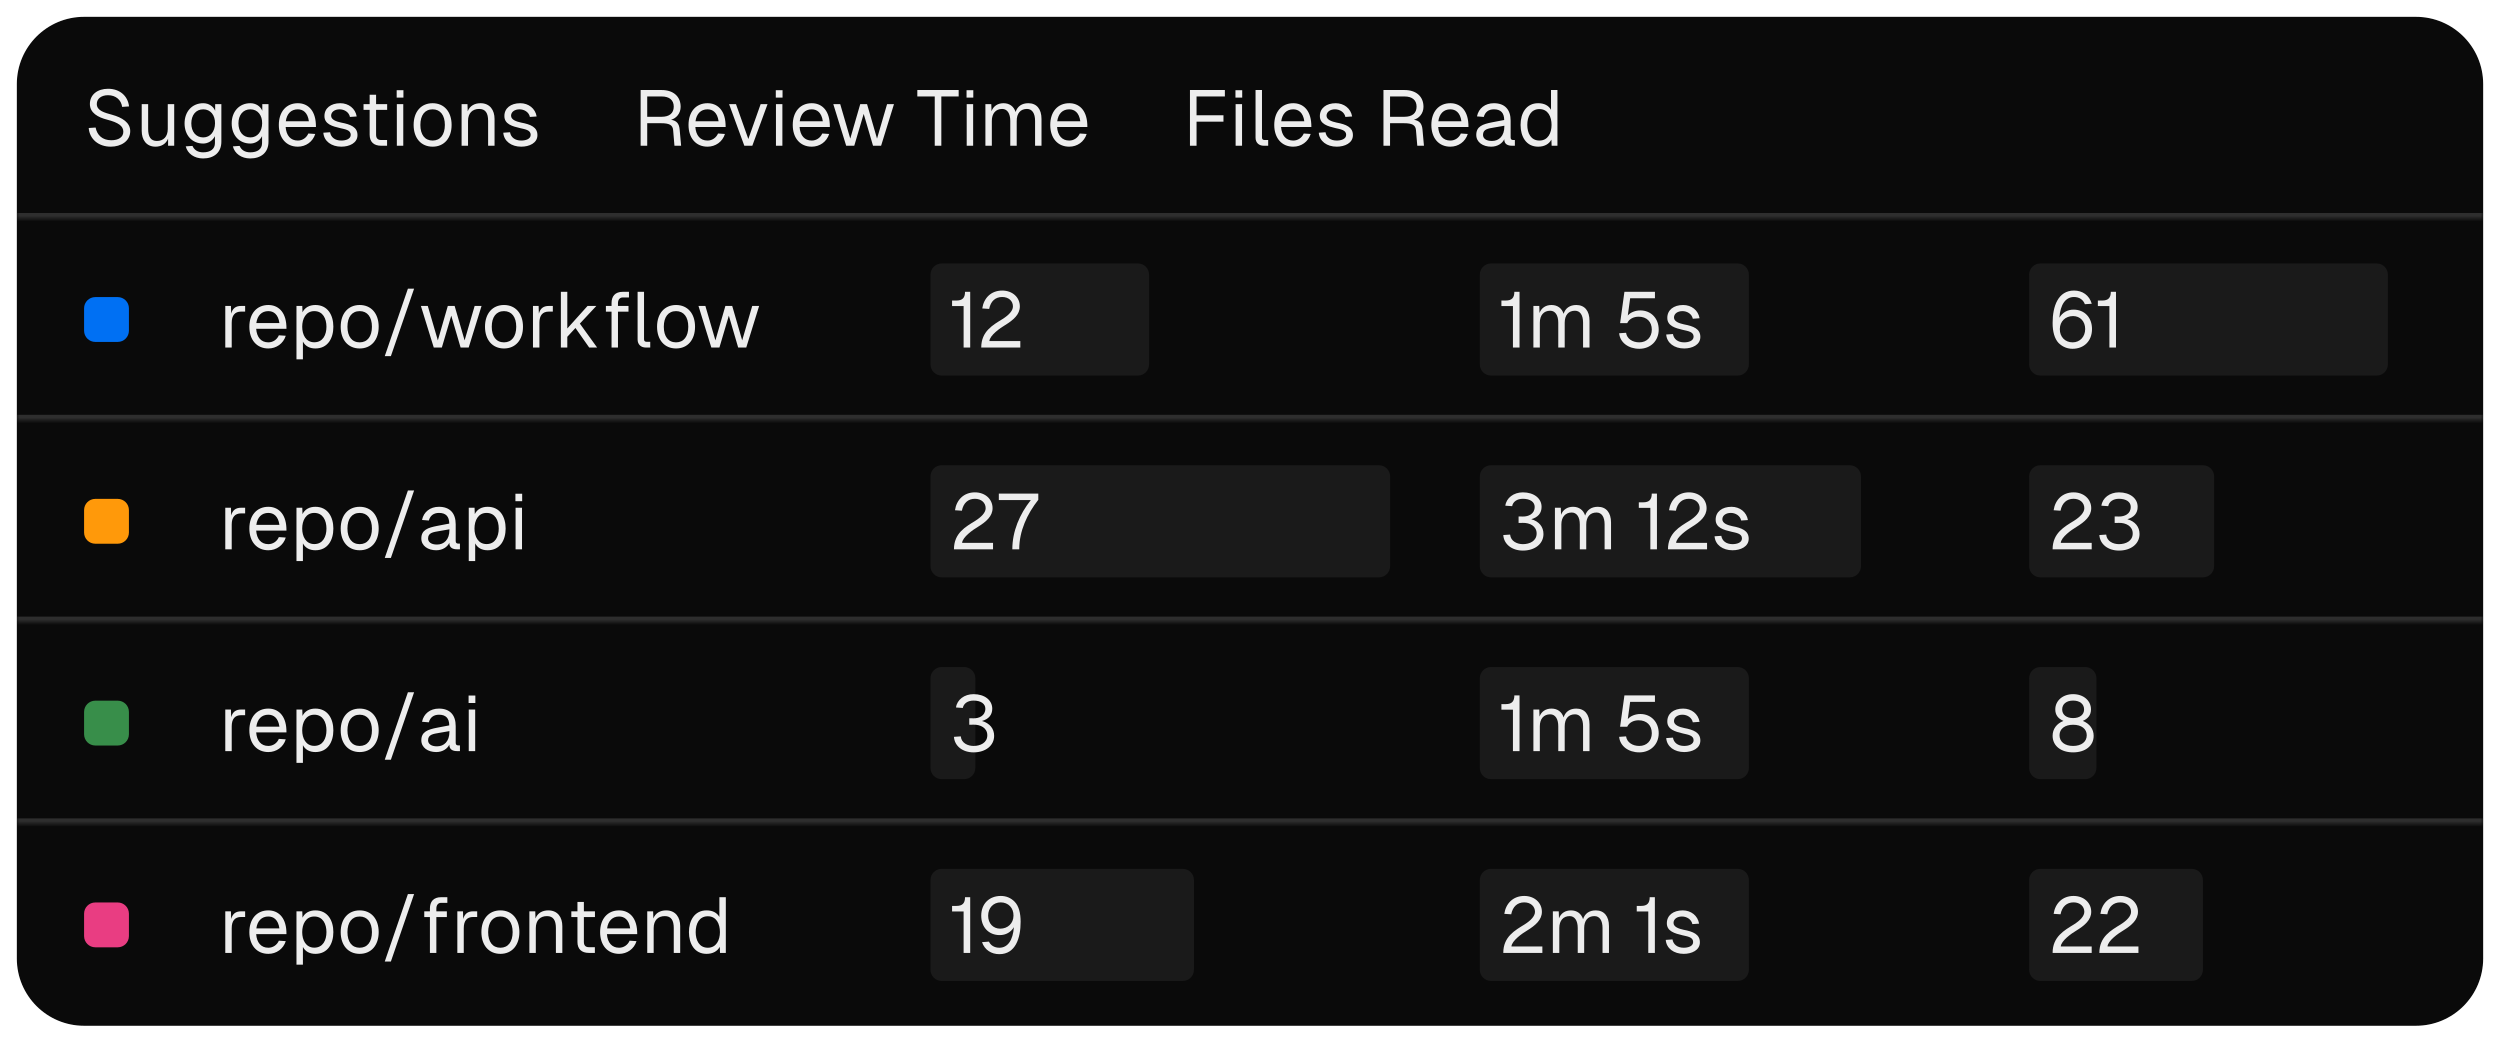 <svg width="446" height="186" viewBox="0 0 446 186" fill="none" xmlns="http://www.w3.org/2000/svg">
<g filter="url(#filter0_d_1676_23338)">
<g clip-path="url(#clip0_1676_23338)">
<path d="M3 14C3 7.373 8.373 2 15 2H431C437.627 2 443 7.373 443 14V170C443 176.627 437.627 182 431 182H15C8.373 182 3 176.627 3 170V14Z" fill="#0A0A0A"/>
<mask id="path-3-inside-1_1676_23338" fill="white">
<path d="M3 2H443V38H3V2Z"/>
</mask>
<path d="M443 38V37H3V38V39H443V38Z" fill="#2E2E2E" mask="url(#path-3-inside-1_1676_23338)"/>
<path d="M17.058 21.752C17.31 23.096 18.262 24.02 19.844 24.02C21.132 24.02 22 23.488 22 22.494C22 21.486 21.132 20.87 19.13 20.352C17.478 19.932 16.036 19.148 16.036 17.552C16.036 15.886 17.38 14.836 19.284 14.836C21.412 14.836 22.826 16.166 23.022 17.986L21.79 18.07C21.622 16.824 20.656 15.984 19.27 15.984C18.108 15.984 17.268 16.586 17.268 17.552C17.268 18.77 18.682 19.106 19.984 19.47C21.818 19.974 23.232 20.87 23.232 22.382C23.232 24.202 21.552 25.168 19.76 25.168C17.576 25.168 15.98 23.824 15.826 21.836L17.058 21.752ZM31.078 25H29.986V23.74C29.608 24.706 28.727 25.168 27.747 25.168C26.095 25.168 25.282 23.922 25.282 22.354V17.58H26.43V22.004C26.43 23.39 26.892 24.146 27.985 24.146C29.16 24.146 29.93 23.39 29.93 22.004V17.58H31.078V25ZM36.258 24.608C34.228 24.608 32.926 23.096 32.926 21.01C32.926 18.924 34.256 17.412 36.258 17.412C37.252 17.412 38.064 17.972 38.386 18.77V17.58H39.492V24.272C39.492 26.218 38.162 27.268 36.23 27.268C34.648 27.268 33.458 26.4 33.136 25.112L34.34 25.028C34.634 25.742 35.278 26.176 36.23 26.176C37.546 26.176 38.344 25.588 38.344 24.524V23.292C37.896 24.174 37.056 24.608 36.258 24.608ZM34.13 21.01C34.13 22.466 34.928 23.516 36.258 23.516C37.532 23.516 38.344 22.452 38.358 21.01C38.386 19.568 37.574 18.504 36.258 18.504C34.928 18.504 34.13 19.554 34.13 21.01ZM44.666 24.608C42.636 24.608 41.334 23.096 41.334 21.01C41.334 18.924 42.664 17.412 44.666 17.412C45.66 17.412 46.472 17.972 46.794 18.77V17.58H47.9V24.272C47.9 26.218 46.57 27.268 44.638 27.268C43.056 27.268 41.866 26.4 41.544 25.112L42.748 25.028C43.042 25.742 43.686 26.176 44.638 26.176C45.954 26.176 46.752 25.588 46.752 24.524V23.292C46.304 24.174 45.464 24.608 44.666 24.608ZM42.538 21.01C42.538 22.466 43.336 23.516 44.666 23.516C45.94 23.516 46.752 22.452 46.766 21.01C46.794 19.568 45.982 18.504 44.666 18.504C43.336 18.504 42.538 19.554 42.538 21.01ZM49.742 21.29C49.742 18.938 51.072 17.412 53.13 17.412C54.782 17.412 56.224 18.518 56.35 21.136L56.364 21.654H50.96C51.072 23.18 51.842 24.076 53.13 24.076C53.942 24.076 54.67 23.6 55.006 22.816L56.238 22.9C55.804 24.3 54.558 25.168 53.13 25.168C51.072 25.168 49.742 23.642 49.742 21.29ZM50.988 20.632H55.104C54.894 19.064 54.054 18.504 53.13 18.504C51.94 18.504 51.17 19.288 50.988 20.632ZM62.431 19.862C62.263 19.008 61.423 18.504 60.583 18.504C59.743 18.504 59.071 18.938 59.071 19.652C59.085 20.38 60.023 20.688 60.863 20.87C62.557 21.192 63.775 21.668 63.775 23.11C63.775 24.538 62.305 25.168 60.891 25.168C59.141 25.168 57.797 24.202 57.685 22.676L58.889 22.592C59.029 23.488 59.757 24.076 60.891 24.076C61.647 24.076 62.571 23.824 62.571 23.054C62.571 22.158 61.507 22.06 60.653 21.85C59.281 21.528 57.881 21.136 57.881 19.722C57.867 18.308 59.015 17.412 60.709 17.412C62.193 17.412 63.397 18.35 63.635 19.778L62.431 19.862ZM65.946 15.9H67.094V17.58H69.068V18.602H67.094V23.04C67.094 23.67 67.402 23.978 67.99 23.978H69.054V25H67.99C66.674 25 65.946 24.3 65.946 23.04V18.602H64.854V17.58H65.946V15.9ZM70.796 17.58H71.944V25H70.796V17.58ZM70.767 16.418V15.088H71.972V16.418H70.767ZM77.179 25.168C75.121 25.168 73.791 23.642 73.791 21.29C73.791 18.938 75.121 17.412 77.179 17.412C79.237 17.412 80.567 18.938 80.567 21.29C80.567 23.642 79.237 25.168 77.179 25.168ZM74.995 21.29C74.995 23.026 75.793 24.076 77.179 24.076C78.551 24.076 79.363 23.026 79.363 21.29C79.363 19.554 78.551 18.504 77.179 18.504C75.793 18.504 74.995 19.554 74.995 21.29ZM82.348 17.58H83.398L83.44 18.854C83.818 17.86 84.7 17.412 85.722 17.412C87.416 17.412 88.228 18.658 88.228 20.226V25H87.08V20.562C87.08 19.19 86.618 18.434 85.484 18.434C84.28 18.434 83.496 19.19 83.496 20.562V25H82.348V17.58ZM94.533 19.862C94.365 19.008 93.525 18.504 92.685 18.504C91.845 18.504 91.173 18.938 91.173 19.652C91.187 20.38 92.125 20.688 92.965 20.87C94.659 21.192 95.877 21.668 95.877 23.11C95.877 24.538 94.407 25.168 92.993 25.168C91.243 25.168 89.899 24.202 89.787 22.676L90.991 22.592C91.131 23.488 91.859 24.076 92.993 24.076C93.749 24.076 94.673 23.824 94.673 23.054C94.673 22.158 93.609 22.06 92.755 21.85C91.383 21.528 89.983 21.136 89.983 19.722C89.969 18.308 91.117 17.412 92.811 17.412C94.295 17.412 95.499 18.35 95.737 19.778L94.533 19.862Z" fill="#EDEDED"/>
<path d="M118.04 15.06C120.126 15.06 121.428 16.208 121.428 18.056C121.428 19.246 120.63 20.114 119.72 20.366C120.714 20.534 121.148 21.038 121.246 22.074L121.512 25H120.322L120.084 22.186C120 21.29 119.384 20.982 117.928 20.982H115.464V25H114.288V15.06H118.04ZM115.464 19.834H118.04C119.426 19.834 120.196 19.19 120.196 18.028C120.196 16.866 119.426 16.208 118.04 16.208H115.464V19.834ZM122.832 21.29C122.832 18.938 124.162 17.412 126.22 17.412C127.872 17.412 129.314 18.518 129.44 21.136L129.454 21.654H124.05C124.162 23.18 124.932 24.076 126.22 24.076C127.032 24.076 127.76 23.6 128.096 22.816L129.328 22.9C128.894 24.3 127.648 25.168 126.22 25.168C124.162 25.168 122.832 23.642 122.832 21.29ZM124.078 20.632H128.194C127.984 19.064 127.144 18.504 126.22 18.504C125.03 18.504 124.26 19.288 124.078 20.632ZM136.93 17.58L134.214 25H132.786L130.07 17.58H131.302L133.5 23.796L135.698 17.58H136.93ZM138.43 17.58H139.578V25H138.43V17.58ZM138.402 16.418V15.088H139.606V16.418H138.402ZM141.426 21.29C141.426 18.938 142.756 17.412 144.814 17.412C146.466 17.412 147.908 18.518 148.034 21.136L148.048 21.654H142.644C142.756 23.18 143.526 24.076 144.814 24.076C145.626 24.076 146.354 23.6 146.69 22.816L147.922 22.9C147.488 24.3 146.242 25.168 144.814 25.168C142.756 25.168 141.426 23.642 141.426 21.29ZM142.672 20.632H146.788C146.578 19.064 145.738 18.504 144.814 18.504C143.624 18.504 142.854 19.288 142.672 20.632ZM154.683 17.58L156.461 23.726L158.253 17.58H159.485L157.189 25H155.747L154.081 19.316L152.401 25H150.959L148.663 17.58H149.895L151.687 23.726L153.465 17.58H154.683ZM171.027 15.06V16.208H167.933V25H166.757V16.208H163.649V15.06H171.027ZM172.46 17.58H173.608V25H172.46V17.58ZM172.432 16.418V15.088H173.636V16.418H172.432ZM175.795 17.58H176.845L176.887 18.84C177.223 17.93 177.993 17.412 179.029 17.412C180.093 17.412 180.863 17.986 181.185 18.98C181.507 17.972 182.291 17.412 183.453 17.412C184.937 17.412 185.805 18.448 185.805 20.226V25H184.657V20.562C184.657 19.204 184.125 18.434 183.215 18.434C182.053 18.434 181.381 19.218 181.381 20.576V25H180.233V20.562C180.233 19.232 179.687 18.434 178.791 18.434C177.643 18.434 176.943 19.246 176.943 20.562V25H175.795V17.58ZM187.363 21.29C187.363 18.938 188.693 17.412 190.751 17.412C192.403 17.412 193.845 18.518 193.971 21.136L193.985 21.654H188.581C188.693 23.18 189.463 24.076 190.751 24.076C191.563 24.076 192.291 23.6 192.627 22.816L193.859 22.9C193.425 24.3 192.179 25.168 190.751 25.168C188.693 25.168 187.363 23.642 187.363 21.29ZM188.609 20.632H192.725C192.515 19.064 191.675 18.504 190.751 18.504C189.561 18.504 188.791 19.288 188.609 20.632Z" fill="#EDEDED"/>
<path d="M212.288 15.06H218.518V16.208H213.464V19.568H218.266V20.702H213.464V25H212.288V15.06ZM220.434 17.58H221.582V25H220.434V17.58ZM220.406 16.418V15.088H221.61V16.418H220.406ZM223.989 15.06H225.137V23.516C225.137 23.838 225.291 23.978 225.613 23.978H226.243V25H225.445C224.563 25 223.989 24.426 223.989 23.572V15.06ZM227.326 21.29C227.326 18.938 228.656 17.412 230.714 17.412C232.366 17.412 233.808 18.518 233.934 21.136L233.948 21.654H228.544C228.656 23.18 229.426 24.076 230.714 24.076C231.526 24.076 232.254 23.6 232.59 22.816L233.822 22.9C233.388 24.3 232.142 25.168 230.714 25.168C228.656 25.168 227.326 23.642 227.326 21.29ZM228.572 20.632H232.688C232.478 19.064 231.638 18.504 230.714 18.504C229.524 18.504 228.754 19.288 228.572 20.632ZM240.015 19.862C239.847 19.008 239.007 18.504 238.167 18.504C237.327 18.504 236.655 18.938 236.655 19.652C236.669 20.38 237.607 20.688 238.447 20.87C240.141 21.192 241.359 21.668 241.359 23.11C241.359 24.538 239.889 25.168 238.475 25.168C236.725 25.168 235.381 24.202 235.269 22.676L236.473 22.592C236.613 23.488 237.341 24.076 238.475 24.076C239.231 24.076 240.155 23.824 240.155 23.054C240.155 22.158 239.091 22.06 238.237 21.85C236.865 21.528 235.465 21.136 235.465 19.722C235.451 18.308 236.599 17.412 238.293 17.412C239.777 17.412 240.981 18.35 241.219 19.778L240.015 19.862ZM250.561 15.06C252.647 15.06 253.949 16.208 253.949 18.056C253.949 19.246 253.151 20.114 252.241 20.366C253.235 20.534 253.669 21.038 253.767 22.074L254.033 25H252.843L252.605 22.186C252.521 21.29 251.905 20.982 250.449 20.982H247.985V25H246.809V15.06H250.561ZM247.985 19.834H250.561C251.947 19.834 252.717 19.19 252.717 18.028C252.717 16.866 251.947 16.208 250.561 16.208H247.985V19.834ZM255.353 21.29C255.353 18.938 256.683 17.412 258.741 17.412C260.393 17.412 261.835 18.518 261.961 21.136L261.975 21.654H256.571C256.683 23.18 257.453 24.076 258.741 24.076C259.553 24.076 260.281 23.6 260.617 22.816L261.849 22.9C261.415 24.3 260.169 25.168 258.741 25.168C256.683 25.168 255.353 23.642 255.353 21.29ZM256.599 20.632H260.715C260.505 19.064 259.665 18.504 258.741 18.504C257.551 18.504 256.781 19.288 256.599 20.632ZM263.491 19.764C263.785 18.322 264.933 17.412 266.515 17.412C268.433 17.412 269.497 18.532 269.497 20.52V23.502C269.497 23.838 269.637 23.978 269.959 23.978H270.253V25H269.763C269.007 25 268.349 24.748 268.363 23.838C268.041 24.538 267.201 25.168 266.025 25.168C264.555 25.168 263.365 24.384 263.365 23.068C263.365 21.542 264.527 21.15 266.151 20.828L268.349 20.408C268.335 19.12 267.733 18.504 266.515 18.504C265.563 18.504 264.933 18.994 264.709 19.862L263.491 19.764ZM264.569 23.068C264.569 23.67 265.087 24.16 266.179 24.146C267.411 24.146 268.377 23.278 268.377 21.556V21.43L266.599 21.738C265.493 21.934 264.569 22.018 264.569 23.068ZM277.847 15.06V25H276.811L276.769 23.908C276.349 24.692 275.551 25.168 274.403 25.168C272.261 25.168 271.267 23.348 271.267 21.29C271.267 19.232 272.261 17.412 274.403 17.412C275.495 17.412 276.279 17.832 276.699 18.588V15.06H277.847ZM272.471 21.29C272.471 22.732 273.087 24.076 274.641 24.076C276.167 24.076 276.797 22.704 276.797 21.29C276.797 19.82 276.167 18.462 274.641 18.462C273.087 18.462 272.471 19.806 272.471 21.29Z" fill="#EDEDED"/>
<mask id="path-8-inside-2_1676_23338" fill="white">
<path d="M3 38H443V74H3V38Z"/>
</mask>
<path d="M443 74V73H3V74V75H443V74Z" fill="#2E2E2E" mask="url(#path-8-inside-2_1676_23338)"/>
<path d="M166 48C166 46.895 166.895 46 168 46H203C204.105 46 205 46.895 205 48V64C205 65.105 204.105 66 203 66H168C166.895 66 166 65.105 166 64V48Z" fill="#1A1A1A"/>
<path d="M362 48C362 46.895 362.895 46 364 46H424C425.105 46 426 46.895 426 48V64C426 65.105 425.105 66 424 66H364C362.895 66 362 65.105 362 64V48Z" fill="#1A1A1A"/>
<path d="M264 48C264 46.895 264.895 46 266 46H310C311.105 46 312 46.895 312 48V64C312 65.105 311.105 66 310 66H266C264.895 66 264 65.105 264 64V48Z" fill="#1A1A1A"/>
<path d="M15 54C15 52.895 15.895 52 17 52H21C22.105 52 23 52.895 23 54V58C23 59.105 22.105 60 21 60H17C15.895 60 15 59.105 15 58V54Z" fill="#0070F3"/>
<path d="M40.19 53.58H41.198L41.24 54.952C41.492 54.014 42.052 53.58 43.018 53.58H43.732V54.588H43.018C41.884 54.588 41.338 55.288 41.338 56.576V61H40.19V53.58ZM44.484 57.29C44.484 54.938 45.814 53.412 47.872 53.412C49.524 53.412 50.966 54.518 51.092 57.136L51.106 57.654H45.702C45.814 59.18 46.584 60.076 47.872 60.076C48.684 60.076 49.412 59.6 49.748 58.816L50.98 58.9C50.546 60.3 49.3 61.168 47.872 61.168C45.814 61.168 44.484 59.642 44.484 57.29ZM45.73 56.632H49.846C49.636 55.064 48.796 54.504 47.872 54.504C46.682 54.504 45.912 55.288 45.73 56.632ZM52.891 63.1V53.58H53.927L53.969 54.714C54.375 53.874 55.187 53.412 56.265 53.412C58.477 53.412 59.471 55.232 59.471 57.29C59.471 59.348 58.477 61.168 56.265 61.168C55.229 61.168 54.445 60.734 54.039 59.936V63.1H52.891ZM53.913 57.29C53.913 58.704 54.557 60.062 56.069 60.062C57.609 60.062 58.239 58.732 58.239 57.29C58.239 55.848 57.609 54.504 56.069 54.504C54.557 54.504 53.913 55.876 53.913 57.29ZM64.169 61.168C62.111 61.168 60.781 59.642 60.781 57.29C60.781 54.938 62.111 53.412 64.169 53.412C66.227 53.412 67.557 54.938 67.557 57.29C67.557 59.642 66.227 61.168 64.169 61.168ZM61.985 57.29C61.985 59.026 62.783 60.076 64.169 60.076C65.541 60.076 66.353 59.026 66.353 57.29C66.353 55.554 65.541 54.504 64.169 54.504C62.783 54.504 61.985 55.554 61.985 57.29ZM68.64 62.54L72.77 50.5H73.876L69.732 62.54H68.64ZM81.107 53.58L82.885 59.726L84.677 53.58H85.909L83.613 61H82.171L80.505 55.316L78.825 61H77.383L75.087 53.58H76.319L78.111 59.726L79.889 53.58H81.107ZM89.913 61.168C87.855 61.168 86.525 59.642 86.525 57.29C86.525 54.938 87.855 53.412 89.913 53.412C91.971 53.412 93.301 54.938 93.301 57.29C93.301 59.642 91.971 61.168 89.913 61.168ZM87.729 57.29C87.729 59.026 88.527 60.076 89.913 60.076C91.285 60.076 92.097 59.026 92.097 57.29C92.097 55.554 91.285 54.504 89.913 54.504C88.527 54.504 87.729 55.554 87.729 57.29ZM95.083 53.58H96.091L96.133 54.952C96.385 54.014 96.945 53.58 97.911 53.58H98.625V54.588H97.911C96.777 54.588 96.231 55.288 96.231 56.576V61H95.083V53.58ZM100.059 51.06H101.207V57.598L104.819 53.58H106.387L103.447 56.73L106.527 61H105.113L102.663 57.514L101.207 59.082V61H100.059V51.06ZM109.1 53.076C109.1 51.858 109.73 51.06 111.088 51.06H112.208V52.068H111.074C110.584 52.068 110.248 52.46 110.248 53.076V53.58H112.124V54.602H110.248V61H109.1V54.602H108.092V53.58H109.1V53.076ZM113.748 59.572V51.06H114.896V59.516C114.896 59.838 115.05 59.978 115.372 59.978H116.002V61H115.204C114.322 61 113.748 60.426 113.748 59.572ZM120.607 61.168C118.549 61.168 117.219 59.642 117.219 57.29C117.219 54.938 118.549 53.412 120.607 53.412C122.665 53.412 123.995 54.938 123.995 57.29C123.995 59.642 122.665 61.168 120.607 61.168ZM118.423 57.29C118.423 59.026 119.221 60.076 120.607 60.076C121.979 60.076 122.791 59.026 122.791 57.29C122.791 55.554 121.979 54.504 120.607 54.504C119.221 54.504 118.423 55.554 118.423 57.29ZM130.627 53.58L132.405 59.726L134.197 53.58H135.429L133.133 61H131.691L130.025 55.316L128.345 61H126.903L124.607 53.58H125.839L127.631 59.726L129.409 53.58H130.627Z" fill="#EDEDED"/>
<path d="M170.634 52.614C171.698 52.614 172.16 52.138 172.16 51.06H173.084V61H171.908V53.608H169.85V52.614H170.634ZM175.235 54.028C175.501 52.18 176.803 50.836 178.791 50.836C180.611 50.836 181.941 52.04 181.941 53.664C181.941 55.092 180.807 56.086 179.295 57.01C178.455 57.5 176.551 58.844 176.509 59.852H182.025V61H175.053C175.053 58.088 177.139 56.982 178.875 55.904C179.953 55.218 180.709 54.448 180.709 53.664C180.709 52.684 179.925 51.984 178.791 51.984C177.573 51.984 176.733 52.74 176.467 54.112L175.235 54.028Z" fill="#EDEDED"/>
<path d="M268.634 52.614C269.698 52.614 270.16 52.138 270.16 51.06H271.084V61H269.908V53.608H267.85V52.614H268.634ZM273.557 53.58H274.607L274.649 54.84C274.985 53.93 275.755 53.412 276.791 53.412C277.855 53.412 278.625 53.986 278.947 54.98C279.269 53.972 280.053 53.412 281.215 53.412C282.699 53.412 283.567 54.448 283.567 56.226V61H282.419V56.562C282.419 55.204 281.887 54.434 280.977 54.434C279.815 54.434 279.143 55.218 279.143 56.576V61H277.995V56.562C277.995 55.232 277.449 54.434 276.553 54.434C275.405 54.434 274.705 55.246 274.705 56.562V61H273.557V53.58ZM295.242 51.06V52.208H290.818L290.398 55.288C290.874 54.714 291.77 54.378 292.638 54.378C294.556 54.378 295.914 55.82 295.914 57.808C295.914 59.81 294.444 61.224 292.456 61.224C290.482 61.224 288.998 60.076 288.858 58.452L290.09 58.368C290.244 59.446 291.252 60.076 292.456 60.076C293.786 60.076 294.682 59.138 294.682 57.808C294.682 56.394 293.772 55.498 292.33 55.498C291.406 55.498 290.622 55.918 290.3 56.646H289.026L289.796 51.06H295.242ZM301.998 55.862C301.83 55.008 300.99 54.504 300.15 54.504C299.31 54.504 298.638 54.938 298.638 55.652C298.652 56.38 299.59 56.688 300.43 56.87C302.124 57.192 303.342 57.668 303.342 59.11C303.342 60.538 301.872 61.168 300.458 61.168C298.708 61.168 297.364 60.202 297.252 58.676L298.456 58.592C298.596 59.488 299.324 60.076 300.458 60.076C301.214 60.076 302.138 59.824 302.138 59.054C302.138 58.158 301.074 58.06 300.22 57.85C298.848 57.528 297.448 57.136 297.448 55.722C297.434 54.308 298.582 53.412 300.276 53.412C301.76 53.412 302.964 54.35 303.202 55.778L301.998 55.862Z" fill="#EDEDED"/>
<path d="M371.94 53.272C371.646 52.46 370.932 51.984 370.008 51.984C368.51 51.984 367.572 53.286 367.39 55.68C367.936 54.756 368.832 54.238 369.924 54.238C371.884 54.238 373.214 55.652 373.214 57.696C373.214 59.852 371.772 61.224 369.728 61.224C368.846 61.224 367.964 60.902 367.236 60.174C366.536 59.418 366.186 58.186 366.186 56.618C366.186 53.65 367.152 50.836 370.008 50.836C371.506 50.836 372.724 51.662 373.172 53.188L371.94 53.272ZM367.474 57.696C367.446 59.082 368.398 60.076 369.756 60.076C371.058 60.076 371.996 59.082 371.996 57.696C371.996 56.338 371.1 55.386 369.84 55.386C368.468 55.386 367.488 56.338 367.474 57.696ZM375.042 52.614C376.106 52.614 376.568 52.138 376.568 51.06H377.492V61H376.316V53.608H374.258V52.614H375.042Z" fill="#EDEDED"/>
<mask id="path-18-inside-3_1676_23338" fill="white">
<path d="M3 74H443V110H3V74Z"/>
</mask>
<path d="M443 110V109H3V110V111H443V110Z" fill="#2E2E2E" mask="url(#path-18-inside-3_1676_23338)"/>
<path d="M166 84C166 82.895 166.895 82 168 82H246C247.105 82 248 82.895 248 84V100C248 101.105 247.105 102 246 102H168C166.895 102 166 101.105 166 100V84Z" fill="#1A1A1A"/>
<path d="M362 84C362 82.895 362.895 82 364 82H393C394.105 82 395 82.895 395 84V100C395 101.105 394.105 102 393 102H364C362.895 102 362 101.105 362 100V84Z" fill="#1A1A1A"/>
<path d="M264 84C264 82.895 264.895 82 266 82H330C331.105 82 332 82.895 332 84V100C332 101.105 331.105 102 330 102H266C264.895 102 264 101.105 264 100V84Z" fill="#1A1A1A"/>
<path d="M15 90C15 88.895 15.895 88 17 88H21C22.105 88 23 88.895 23 90V94C23 95.105 22.105 96 21 96H17C15.895 96 15 95.105 15 94V90Z" fill="#FF990A"/>
<path d="M40.19 89.58H41.198L41.24 90.952C41.492 90.014 42.052 89.58 43.018 89.58H43.732V90.588H43.018C41.884 90.588 41.338 91.288 41.338 92.576V97H40.19V89.58ZM44.484 93.29C44.484 90.938 45.814 89.412 47.872 89.412C49.524 89.412 50.966 90.518 51.092 93.136L51.106 93.654H45.702C45.814 95.18 46.584 96.076 47.872 96.076C48.684 96.076 49.412 95.6 49.748 94.816L50.98 94.9C50.546 96.3 49.3 97.168 47.872 97.168C45.814 97.168 44.484 95.642 44.484 93.29ZM45.73 92.632H49.846C49.636 91.064 48.796 90.504 47.872 90.504C46.682 90.504 45.912 91.288 45.73 92.632ZM52.891 99.1V89.58H53.927L53.969 90.714C54.375 89.874 55.187 89.412 56.265 89.412C58.477 89.412 59.471 91.232 59.471 93.29C59.471 95.348 58.477 97.168 56.265 97.168C55.229 97.168 54.445 96.734 54.039 95.936V99.1H52.891ZM53.913 93.29C53.913 94.704 54.557 96.062 56.069 96.062C57.609 96.062 58.239 94.732 58.239 93.29C58.239 91.848 57.609 90.504 56.069 90.504C54.557 90.504 53.913 91.876 53.913 93.29ZM64.169 97.168C62.111 97.168 60.781 95.642 60.781 93.29C60.781 90.938 62.111 89.412 64.169 89.412C66.227 89.412 67.557 90.938 67.557 93.29C67.557 95.642 66.227 97.168 64.169 97.168ZM61.985 93.29C61.985 95.026 62.783 96.076 64.169 96.076C65.541 96.076 66.353 95.026 66.353 93.29C66.353 91.554 65.541 90.504 64.169 90.504C62.783 90.504 61.985 91.554 61.985 93.29ZM68.64 98.54L72.77 86.5H73.876L69.732 98.54H68.64ZM75.29 91.764C75.584 90.322 76.732 89.412 78.314 89.412C80.232 89.412 81.296 90.532 81.296 92.52V95.502C81.296 95.838 81.436 95.978 81.758 95.978H82.052V97H81.562C80.806 97 80.148 96.748 80.162 95.838C79.84 96.538 79 97.168 77.824 97.168C76.354 97.168 75.164 96.384 75.164 95.068C75.164 93.542 76.326 93.15 77.95 92.828L80.148 92.408C80.134 91.12 79.532 90.504 78.314 90.504C77.362 90.504 76.732 90.994 76.508 91.862L75.29 91.764ZM76.368 95.068C76.368 95.67 76.886 96.16 77.978 96.146C79.21 96.146 80.176 95.278 80.176 93.556V93.43L78.398 93.738C77.292 93.934 76.368 94.018 76.368 95.068ZM83.626 99.1V89.58H84.662L84.704 90.714C85.109 89.874 85.921 89.412 86.999 89.412C89.212 89.412 90.206 91.232 90.206 93.29C90.206 95.348 89.212 97.168 86.999 97.168C85.963 97.168 85.18 96.734 84.773 95.936V99.1H83.626ZM84.647 93.29C84.647 94.704 85.291 96.062 86.803 96.062C88.344 96.062 88.974 94.732 88.974 93.29C88.974 91.848 88.344 90.504 86.803 90.504C85.291 90.504 84.647 91.876 84.647 93.29ZM91.979 89.58H93.127V97H91.979V89.58ZM91.951 88.418V87.088H93.155V88.418H91.951Z" fill="#EDEDED"/>
<path d="M170.368 90.028C170.634 88.18 171.936 86.836 173.924 86.836C175.744 86.836 177.074 88.04 177.074 89.664C177.074 91.092 175.94 92.086 174.428 93.01C173.588 93.5 171.684 94.844 171.642 95.852H177.158V97H170.186C170.186 94.088 172.272 92.982 174.008 91.904C175.086 91.218 175.842 90.448 175.842 89.664C175.842 88.684 175.058 87.984 173.924 87.984C172.706 87.984 171.866 88.74 171.6 90.112L170.368 90.028ZM178.19 87.06H185.232V88.166C183.23 90.714 181.83 93.738 181.83 97H180.598C180.598 93.766 181.9 90.742 183.902 88.208H178.19V87.06Z" fill="#EDEDED"/>
<path d="M271.686 91.148C272.666 91.162 273.786 90.7 273.786 89.426C273.786 88.544 272.974 87.984 271.686 87.984C270.65 87.984 269.908 88.502 269.768 89.3L268.55 89.216C268.732 87.83 270.034 86.836 271.686 86.836C273.646 86.836 275.018 87.9 275.018 89.426C275.018 90.532 274.388 91.288 273.184 91.624C274.584 92.03 275.354 92.996 275.354 94.27C275.354 96.006 273.842 97.224 271.686 97.224C269.712 97.224 268.284 96.076 268.186 94.452L269.404 94.368C269.516 95.586 270.678 96.076 271.686 96.076C272.89 96.076 274.136 95.516 274.136 94.172C274.136 92.842 272.89 92.254 271.686 92.282L270.916 92.296V91.134L271.686 91.148ZM277.399 89.58H278.449L278.491 90.84C278.827 89.93 279.597 89.412 280.633 89.412C281.697 89.412 282.467 89.986 282.789 90.98C283.111 89.972 283.895 89.412 285.057 89.412C286.541 89.412 287.409 90.448 287.409 92.226V97H286.261V92.562C286.261 91.204 285.729 90.434 284.819 90.434C283.657 90.434 282.985 91.218 282.985 92.576V97H281.837V92.562C281.837 91.232 281.291 90.434 280.395 90.434C279.247 90.434 278.547 91.246 278.547 92.562V97H277.399V89.58ZM293.148 88.614C294.212 88.614 294.674 88.138 294.674 87.06H295.598V97H294.422V89.608H292.364V88.614H293.148ZM297.749 90.028C298.015 88.18 299.317 86.836 301.305 86.836C303.125 86.836 304.455 88.04 304.455 89.664C304.455 91.092 303.321 92.086 301.809 93.01C300.969 93.5 299.065 94.844 299.023 95.852H304.539V97H297.567C297.567 94.088 299.653 92.982 301.389 91.904C302.467 91.218 303.223 90.448 303.223 89.664C303.223 88.684 302.439 87.984 301.305 87.984C300.087 87.984 299.247 88.74 298.981 90.112L297.749 90.028ZM310.625 91.862C310.457 91.008 309.617 90.504 308.777 90.504C307.937 90.504 307.265 90.938 307.265 91.652C307.279 92.38 308.217 92.688 309.057 92.87C310.751 93.192 311.969 93.668 311.969 95.11C311.969 96.538 310.499 97.168 309.085 97.168C307.335 97.168 305.991 96.202 305.879 94.676L307.083 94.592C307.223 95.488 307.951 96.076 309.085 96.076C309.841 96.076 310.765 95.824 310.765 95.054C310.765 94.158 309.701 94.06 308.847 93.85C307.475 93.528 306.075 93.136 306.075 91.722C306.061 90.308 307.209 89.412 308.903 89.412C310.387 89.412 311.591 90.35 311.829 91.778L310.625 91.862Z" fill="#EDEDED"/>
<path d="M366.368 90.028C366.634 88.18 367.936 86.836 369.924 86.836C371.744 86.836 373.074 88.04 373.074 89.664C373.074 91.092 371.94 92.086 370.428 93.01C369.588 93.5 367.684 94.844 367.642 95.852H373.158V97H366.186C366.186 94.088 368.272 92.982 370.008 91.904C371.086 91.218 371.842 90.448 371.842 89.664C371.842 88.684 371.058 87.984 369.924 87.984C368.706 87.984 367.866 88.74 367.6 90.112L366.368 90.028ZM378.026 91.148C379.006 91.162 380.126 90.7 380.126 89.426C380.126 88.544 379.314 87.984 378.026 87.984C376.99 87.984 376.248 88.502 376.108 89.3L374.89 89.216C375.072 87.83 376.374 86.836 378.026 86.836C379.986 86.836 381.358 87.9 381.358 89.426C381.358 90.532 380.728 91.288 379.524 91.624C380.924 92.03 381.694 92.996 381.694 94.27C381.694 96.006 380.182 97.224 378.026 97.224C376.052 97.224 374.624 96.076 374.526 94.452L375.744 94.368C375.856 95.586 377.018 96.076 378.026 96.076C379.23 96.076 380.476 95.516 380.476 94.172C380.476 92.842 379.23 92.254 378.026 92.282L377.256 92.296V91.134L378.026 91.148Z" fill="#EDEDED"/>
<mask id="path-28-inside-4_1676_23338" fill="white">
<path d="M3 110H443V146H3V110Z"/>
</mask>
<path d="M443 146V145H3V146V147H443V146Z" fill="#2E2E2E" mask="url(#path-28-inside-4_1676_23338)"/>
<path d="M166 120C166 118.895 166.895 118 168 118H172C173.105 118 174 118.895 174 120V136C174 137.105 173.105 138 172 138H168C166.895 138 166 137.105 166 136V120Z" fill="#1A1A1A"/>
<path d="M362 120C362 118.895 362.895 118 364 118H372C373.105 118 374 118.895 374 120V136C374 137.105 373.105 138 372 138H364C362.895 138 362 137.105 362 136V120Z" fill="#1A1A1A"/>
<path d="M264 120C264 118.895 264.895 118 266 118H310C311.105 118 312 118.895 312 120V136C312 137.105 311.105 138 310 138H266C264.895 138 264 137.105 264 136V120Z" fill="#1A1A1A"/>
<path d="M15 126C15 124.895 15.895 124 17 124H21C22.105 124 23 124.895 23 126V130C23 131.105 22.105 132 21 132H17C15.895 132 15 131.105 15 130V126Z" fill="#388E4A"/>
<path d="M40.19 125.58H41.198L41.24 126.952C41.492 126.014 42.052 125.58 43.018 125.58H43.732V126.588H43.018C41.884 126.588 41.338 127.288 41.338 128.576V133H40.19V125.58ZM44.484 129.29C44.484 126.938 45.814 125.412 47.872 125.412C49.524 125.412 50.966 126.518 51.092 129.136L51.106 129.654H45.702C45.814 131.18 46.584 132.076 47.872 132.076C48.684 132.076 49.412 131.6 49.748 130.816L50.98 130.9C50.546 132.3 49.3 133.168 47.872 133.168C45.814 133.168 44.484 131.642 44.484 129.29ZM45.73 128.632H49.846C49.636 127.064 48.796 126.504 47.872 126.504C46.682 126.504 45.912 127.288 45.73 128.632ZM52.891 135.1V125.58H53.927L53.969 126.714C54.375 125.874 55.187 125.412 56.265 125.412C58.477 125.412 59.471 127.232 59.471 129.29C59.471 131.348 58.477 133.168 56.265 133.168C55.229 133.168 54.445 132.734 54.039 131.936V135.1H52.891ZM53.913 129.29C53.913 130.704 54.557 132.062 56.069 132.062C57.609 132.062 58.239 130.732 58.239 129.29C58.239 127.848 57.609 126.504 56.069 126.504C54.557 126.504 53.913 127.876 53.913 129.29ZM64.169 133.168C62.111 133.168 60.781 131.642 60.781 129.29C60.781 126.938 62.111 125.412 64.169 125.412C66.227 125.412 67.557 126.938 67.557 129.29C67.557 131.642 66.227 133.168 64.169 133.168ZM61.985 129.29C61.985 131.026 62.783 132.076 64.169 132.076C65.541 132.076 66.353 131.026 66.353 129.29C66.353 127.554 65.541 126.504 64.169 126.504C62.783 126.504 61.985 127.554 61.985 129.29ZM68.64 134.54L72.77 122.5H73.876L69.732 134.54H68.64ZM75.29 127.764C75.584 126.322 76.732 125.412 78.314 125.412C80.232 125.412 81.296 126.532 81.296 128.52V131.502C81.296 131.838 81.436 131.978 81.758 131.978H82.052V133H81.562C80.806 133 80.148 132.748 80.162 131.838C79.84 132.538 79 133.168 77.824 133.168C76.354 133.168 75.164 132.384 75.164 131.068C75.164 129.542 76.326 129.15 77.95 128.828L80.148 128.408C80.134 127.12 79.532 126.504 78.314 126.504C77.362 126.504 76.732 126.994 76.508 127.862L75.29 127.764ZM76.368 131.068C76.368 131.67 76.886 132.16 77.978 132.146C79.21 132.146 80.176 131.278 80.176 129.556V129.43L78.398 129.738C77.292 129.934 76.368 130.018 76.368 131.068ZM83.626 125.58H84.773V133H83.626V125.58ZM83.597 124.418V123.088H84.802V124.418H83.597Z" fill="#EDEDED"/>
<path d="M173.686 127.148C174.666 127.162 175.786 126.7 175.786 125.426C175.786 124.544 174.974 123.984 173.686 123.984C172.65 123.984 171.908 124.502 171.768 125.3L170.55 125.216C170.732 123.83 172.034 122.836 173.686 122.836C175.646 122.836 177.018 123.9 177.018 125.426C177.018 126.532 176.388 127.288 175.184 127.624C176.584 128.03 177.354 128.996 177.354 130.27C177.354 132.006 175.842 133.224 173.686 133.224C171.712 133.224 170.284 132.076 170.186 130.452L171.404 130.368C171.516 131.586 172.678 132.076 173.686 132.076C174.89 132.076 176.136 131.516 176.136 130.172C176.136 128.842 174.89 128.254 173.686 128.282L172.916 128.296V127.134L173.686 127.148Z" fill="#EDEDED"/>
<path d="M268.634 124.614C269.698 124.614 270.16 124.138 270.16 123.06H271.084V133H269.908V125.608H267.85V124.614H268.634ZM273.557 125.58H274.607L274.649 126.84C274.985 125.93 275.755 125.412 276.791 125.412C277.855 125.412 278.625 125.986 278.947 126.98C279.269 125.972 280.053 125.412 281.215 125.412C282.699 125.412 283.567 126.448 283.567 128.226V133H282.419V128.562C282.419 127.204 281.887 126.434 280.977 126.434C279.815 126.434 279.143 127.218 279.143 128.576V133H277.995V128.562C277.995 127.232 277.449 126.434 276.553 126.434C275.405 126.434 274.705 127.246 274.705 128.562V133H273.557V125.58ZM295.242 123.06V124.208H290.818L290.398 127.288C290.874 126.714 291.77 126.378 292.638 126.378C294.556 126.378 295.914 127.82 295.914 129.808C295.914 131.81 294.444 133.224 292.456 133.224C290.482 133.224 288.998 132.076 288.858 130.452L290.09 130.368C290.244 131.446 291.252 132.076 292.456 132.076C293.786 132.076 294.682 131.138 294.682 129.808C294.682 128.394 293.772 127.498 292.33 127.498C291.406 127.498 290.622 127.918 290.3 128.646H289.026L289.796 123.06H295.242ZM301.998 127.862C301.83 127.008 300.99 126.504 300.15 126.504C299.31 126.504 298.638 126.938 298.638 127.652C298.652 128.38 299.59 128.688 300.43 128.87C302.124 129.192 303.342 129.668 303.342 131.11C303.342 132.538 301.872 133.168 300.458 133.168C298.708 133.168 297.364 132.202 297.252 130.676L298.456 130.592C298.596 131.488 299.324 132.076 300.458 132.076C301.214 132.076 302.138 131.824 302.138 131.054C302.138 130.158 301.074 130.06 300.22 129.85C298.848 129.528 297.448 129.136 297.448 127.722C297.434 126.308 298.582 125.412 300.276 125.412C301.76 125.412 302.964 126.35 303.202 127.778L301.998 127.862Z" fill="#EDEDED"/>
<path d="M369.84 133.224C367.712 133.224 366.186 132.09 366.186 130.27C366.186 129.038 366.914 128.086 368.118 127.61C367.194 127.218 366.662 126.56 366.662 125.566C366.662 123.998 368.006 122.836 369.84 122.836C371.702 122.836 373.032 123.998 373.032 125.566C373.032 126.56 372.486 127.218 371.576 127.61C372.78 128.1 373.508 129.052 373.508 130.27C373.508 132.09 371.982 133.224 369.84 133.224ZM367.418 130.172C367.418 131.334 368.356 132.076 369.84 132.076C371.324 132.076 372.276 131.334 372.276 130.172C372.276 129.024 371.324 128.296 369.84 128.296C368.37 128.296 367.418 129.024 367.418 130.172ZM367.894 125.566C367.894 126.504 368.65 127.106 369.84 127.106C371.044 127.106 371.8 126.504 371.8 125.566C371.8 124.6 371.044 123.984 369.84 123.984C368.65 123.984 367.894 124.6 367.894 125.566Z" fill="#EDEDED"/>
<path d="M166 156C166 154.895 166.895 154 168 154H211C212.105 154 213 154.895 213 156V172C213 173.105 212.105 174 211 174H168C166.895 174 166 173.105 166 172V156Z" fill="#1A1A1A"/>
<path d="M362 156C362 154.895 362.895 154 364 154H391C392.105 154 393 154.895 393 156V172C393 173.105 392.105 174 391 174H364C362.895 174 362 173.105 362 172V156Z" fill="#1A1A1A"/>
<path d="M264 156C264 154.895 264.895 154 266 154H310C311.105 154 312 154.895 312 156V172C312 173.105 311.105 174 310 174H266C264.895 174 264 173.105 264 172V156Z" fill="#1A1A1A"/>
<path d="M15 162C15 160.895 15.895 160 17 160H21C22.105 160 23 160.895 23 162V166C23 167.105 22.105 168 21 168H17C15.895 168 15 167.105 15 166V162Z" fill="#E93D82"/>
<path d="M40.19 161.58H41.198L41.24 162.952C41.492 162.014 42.052 161.58 43.018 161.58H43.732V162.588H43.018C41.884 162.588 41.338 163.288 41.338 164.576V169H40.19V161.58ZM44.484 165.29C44.484 162.938 45.814 161.412 47.872 161.412C49.524 161.412 50.966 162.518 51.092 165.136L51.106 165.654H45.702C45.814 167.18 46.584 168.076 47.872 168.076C48.684 168.076 49.412 167.6 49.748 166.816L50.98 166.9C50.546 168.3 49.3 169.168 47.872 169.168C45.814 169.168 44.484 167.642 44.484 165.29ZM45.73 164.632H49.846C49.636 163.064 48.796 162.504 47.872 162.504C46.682 162.504 45.912 163.288 45.73 164.632ZM52.891 171.1V161.58H53.927L53.969 162.714C54.375 161.874 55.187 161.412 56.265 161.412C58.477 161.412 59.471 163.232 59.471 165.29C59.471 167.348 58.477 169.168 56.265 169.168C55.229 169.168 54.445 168.734 54.039 167.936V171.1H52.891ZM53.913 165.29C53.913 166.704 54.557 168.062 56.069 168.062C57.609 168.062 58.239 166.732 58.239 165.29C58.239 163.848 57.609 162.504 56.069 162.504C54.557 162.504 53.913 163.876 53.913 165.29ZM64.169 169.168C62.111 169.168 60.781 167.642 60.781 165.29C60.781 162.938 62.111 161.412 64.169 161.412C66.227 161.412 67.557 162.938 67.557 165.29C67.557 167.642 66.227 169.168 64.169 169.168ZM61.985 165.29C61.985 167.026 62.783 168.076 64.169 168.076C65.541 168.076 66.353 167.026 66.353 165.29C66.353 163.554 65.541 162.504 64.169 162.504C62.783 162.504 61.985 163.554 61.985 165.29ZM68.64 170.54L72.77 158.5H73.876L69.732 170.54H68.64ZM76.697 161.076C76.697 159.858 77.327 159.06 78.685 159.06H79.805V160.068H78.671C78.181 160.068 77.845 160.46 77.845 161.076V161.58H79.721V162.602H77.845V169H76.697V162.602H75.689V161.58H76.697V161.076ZM81.588 161.58H82.596L82.638 162.952C82.89 162.014 83.45 161.58 84.416 161.58H85.13V162.588H84.416C83.282 162.588 82.736 163.288 82.736 164.576V169H81.588V161.58ZM89.271 169.168C87.213 169.168 85.883 167.642 85.883 165.29C85.883 162.938 87.213 161.412 89.271 161.412C91.329 161.412 92.659 162.938 92.659 165.29C92.659 167.642 91.329 169.168 89.271 169.168ZM87.087 165.29C87.087 167.026 87.885 168.076 89.271 168.076C90.643 168.076 91.455 167.026 91.455 165.29C91.455 163.554 90.643 162.504 89.271 162.504C87.885 162.504 87.087 163.554 87.087 165.29ZM94.44 161.58H95.49L95.532 162.854C95.91 161.86 96.792 161.412 97.814 161.412C99.508 161.412 100.32 162.658 100.32 164.226V169H99.172V164.562C99.172 163.19 98.71 162.434 97.576 162.434C96.372 162.434 95.588 163.19 95.588 164.562V169H94.44V161.58ZM103.016 159.9H104.164V161.58H106.138V162.602H104.164V167.04C104.164 167.67 104.472 167.978 105.06 167.978H106.124V169H105.06C103.744 169 103.016 168.3 103.016 167.04V162.602H101.924V161.58H103.016V159.9ZM107.06 165.29C107.06 162.938 108.39 161.412 110.448 161.412C112.1 161.412 113.542 162.518 113.668 165.136L113.682 165.654H108.278C108.39 167.18 109.16 168.076 110.448 168.076C111.26 168.076 111.988 167.6 112.324 166.816L113.556 166.9C113.122 168.3 111.876 169.168 110.448 169.168C108.39 169.168 107.06 167.642 107.06 165.29ZM108.306 164.632H112.422C112.212 163.064 111.372 162.504 110.448 162.504C109.258 162.504 108.488 163.288 108.306 164.632ZM115.467 161.58H116.517L116.559 162.854C116.937 161.86 117.819 161.412 118.841 161.412C120.535 161.412 121.347 162.658 121.347 164.226V169H120.199V164.562C120.199 163.19 119.737 162.434 118.603 162.434C117.399 162.434 116.615 163.19 116.615 164.562V169H115.467V161.58ZM129.486 159.06V169H128.45L128.408 167.908C127.988 168.692 127.19 169.168 126.042 169.168C123.9 169.168 122.906 167.348 122.906 165.29C122.906 163.232 123.9 161.412 126.042 161.412C127.134 161.412 127.918 161.832 128.338 162.588V159.06H129.486ZM124.11 165.29C124.11 166.732 124.726 168.076 126.28 168.076C127.806 168.076 128.436 166.704 128.436 165.29C128.436 163.82 127.806 162.462 126.28 162.462C124.726 162.462 124.11 163.806 124.11 165.29Z" fill="#EDEDED"/>
<path d="M170.634 160.614C171.698 160.614 172.16 160.138 172.16 159.06H173.084V169H171.908V161.608H169.85V160.614H170.634ZM175.053 162.364C175.053 160.194 176.509 158.836 178.553 158.836C179.435 158.836 180.317 159.144 181.031 159.886C181.745 160.628 182.081 161.874 182.081 163.442C182.081 166.41 181.143 169.224 178.287 169.224C176.845 169.224 175.669 168.468 175.193 167.082L176.425 166.984C176.747 167.684 177.433 168.076 178.287 168.076C179.785 168.076 180.709 166.746 180.877 164.408C180.331 165.318 179.435 165.822 178.357 165.822C176.383 165.822 175.053 164.408 175.053 162.364ZM176.285 162.364C176.285 163.722 177.167 164.674 178.427 164.674C179.799 164.674 180.793 163.722 180.807 162.364C180.835 160.978 179.883 159.984 178.525 159.984C177.209 159.984 176.285 160.978 176.285 162.364Z" fill="#EDEDED"/>
<path d="M268.368 162.028C268.634 160.18 269.936 158.836 271.924 158.836C273.744 158.836 275.074 160.04 275.074 161.664C275.074 163.092 273.94 164.086 272.428 165.01C271.588 165.5 269.684 166.844 269.642 167.852H275.158V169H268.186C268.186 166.088 270.272 164.982 272.008 163.904C273.086 163.218 273.842 162.448 273.842 161.664C273.842 160.684 273.058 159.984 271.924 159.984C270.706 159.984 269.866 160.74 269.6 162.112L268.368 162.028ZM277.03 161.58H278.08L278.122 162.84C278.458 161.93 279.228 161.412 280.264 161.412C281.328 161.412 282.098 161.986 282.42 162.98C282.742 161.972 283.526 161.412 284.688 161.412C286.172 161.412 287.04 162.448 287.04 164.226V169H285.892V164.562C285.892 163.204 285.36 162.434 284.45 162.434C283.288 162.434 282.616 163.218 282.616 164.576V169H281.468V164.562C281.468 163.232 280.922 162.434 280.026 162.434C278.878 162.434 278.178 163.246 278.178 164.562V169H277.03V161.58ZM292.779 160.614C293.843 160.614 294.305 160.138 294.305 159.06H295.229V169H294.053V161.608H291.995V160.614H292.779ZM301.916 163.862C301.748 163.008 300.908 162.504 300.068 162.504C299.228 162.504 298.556 162.938 298.556 163.652C298.57 164.38 299.508 164.688 300.348 164.87C302.042 165.192 303.26 165.668 303.26 167.11C303.26 168.538 301.79 169.168 300.376 169.168C298.626 169.168 297.282 168.202 297.17 166.676L298.374 166.592C298.514 167.488 299.242 168.076 300.376 168.076C301.132 168.076 302.056 167.824 302.056 167.054C302.056 166.158 300.992 166.06 300.138 165.85C298.766 165.528 297.366 165.136 297.366 163.722C297.352 162.308 298.5 161.412 300.194 161.412C301.678 161.412 302.882 162.35 303.12 163.778L301.916 163.862Z" fill="#EDEDED"/>
<path d="M366.368 162.028C366.634 160.18 367.936 158.836 369.924 158.836C371.744 158.836 373.074 160.04 373.074 161.664C373.074 163.092 371.94 164.086 370.428 165.01C369.588 165.5 367.684 166.844 367.642 167.852H373.158V169H366.186C366.186 166.088 368.272 164.982 370.008 163.904C371.086 163.218 371.842 162.448 371.842 161.664C371.842 160.684 371.058 159.984 369.924 159.984C368.706 159.984 367.866 160.74 367.6 162.112L366.368 162.028ZM374.708 162.028C374.974 160.18 376.276 158.836 378.264 158.836C380.084 158.836 381.414 160.04 381.414 161.664C381.414 163.092 380.28 164.086 378.768 165.01C377.928 165.5 376.024 166.844 375.982 167.852H381.498V169H374.526C374.526 166.088 376.612 164.982 378.348 163.904C379.426 163.218 380.182 162.448 380.182 161.664C380.182 160.684 379.398 159.984 378.264 159.984C377.046 159.984 376.206 160.74 375.94 162.112L374.708 162.028Z" fill="#EDEDED"/>
</g>
<path d="M431 1.5C437.904 1.5 443.5 7.096 443.5 14V170C443.5 176.904 437.904 182.5 431 182.5H15C8.096 182.5 2.5 176.904 2.5 170V14L2.504 13.678C2.675 6.923 8.204 1.5 15 1.5H431Z" stroke="white" stroke-opacity="0.145"/>
</g>
<defs>
<filter id="filter0_d_1676_23338" x="0" y="0" width="446" height="186" filterUnits="userSpaceOnUse" color-interpolation-filters="sRGB">
<feFlood flood-opacity="0" result="BackgroundImageFix"/>
<feColorMatrix in="SourceAlpha" type="matrix" values="0 0 0 0 0 0 0 0 0 0 0 0 0 0 0 0 0 0 127 0" result="hardAlpha"/>
<feOffset dy="1"/>
<feGaussianBlur stdDeviation="1"/>
<feColorMatrix type="matrix" values="0 0 0 0 0 0 0 0 0 0 0 0 0 0 0 0 0 0 0.04 0"/>
<feBlend mode="normal" in2="BackgroundImageFix" result="effect1_dropShadow_1676_23338"/>
<feBlend mode="normal" in="SourceGraphic" in2="effect1_dropShadow_1676_23338" result="shape"/>
</filter>
<clipPath id="clip0_1676_23338">
<path d="M3 14C3 7.373 8.373 2 15 2H431C437.627 2 443 7.373 443 14V170C443 176.627 437.627 182 431 182H15C8.373 182 3 176.627 3 170V14Z" fill="white"/>
</clipPath>
</defs>
</svg>
